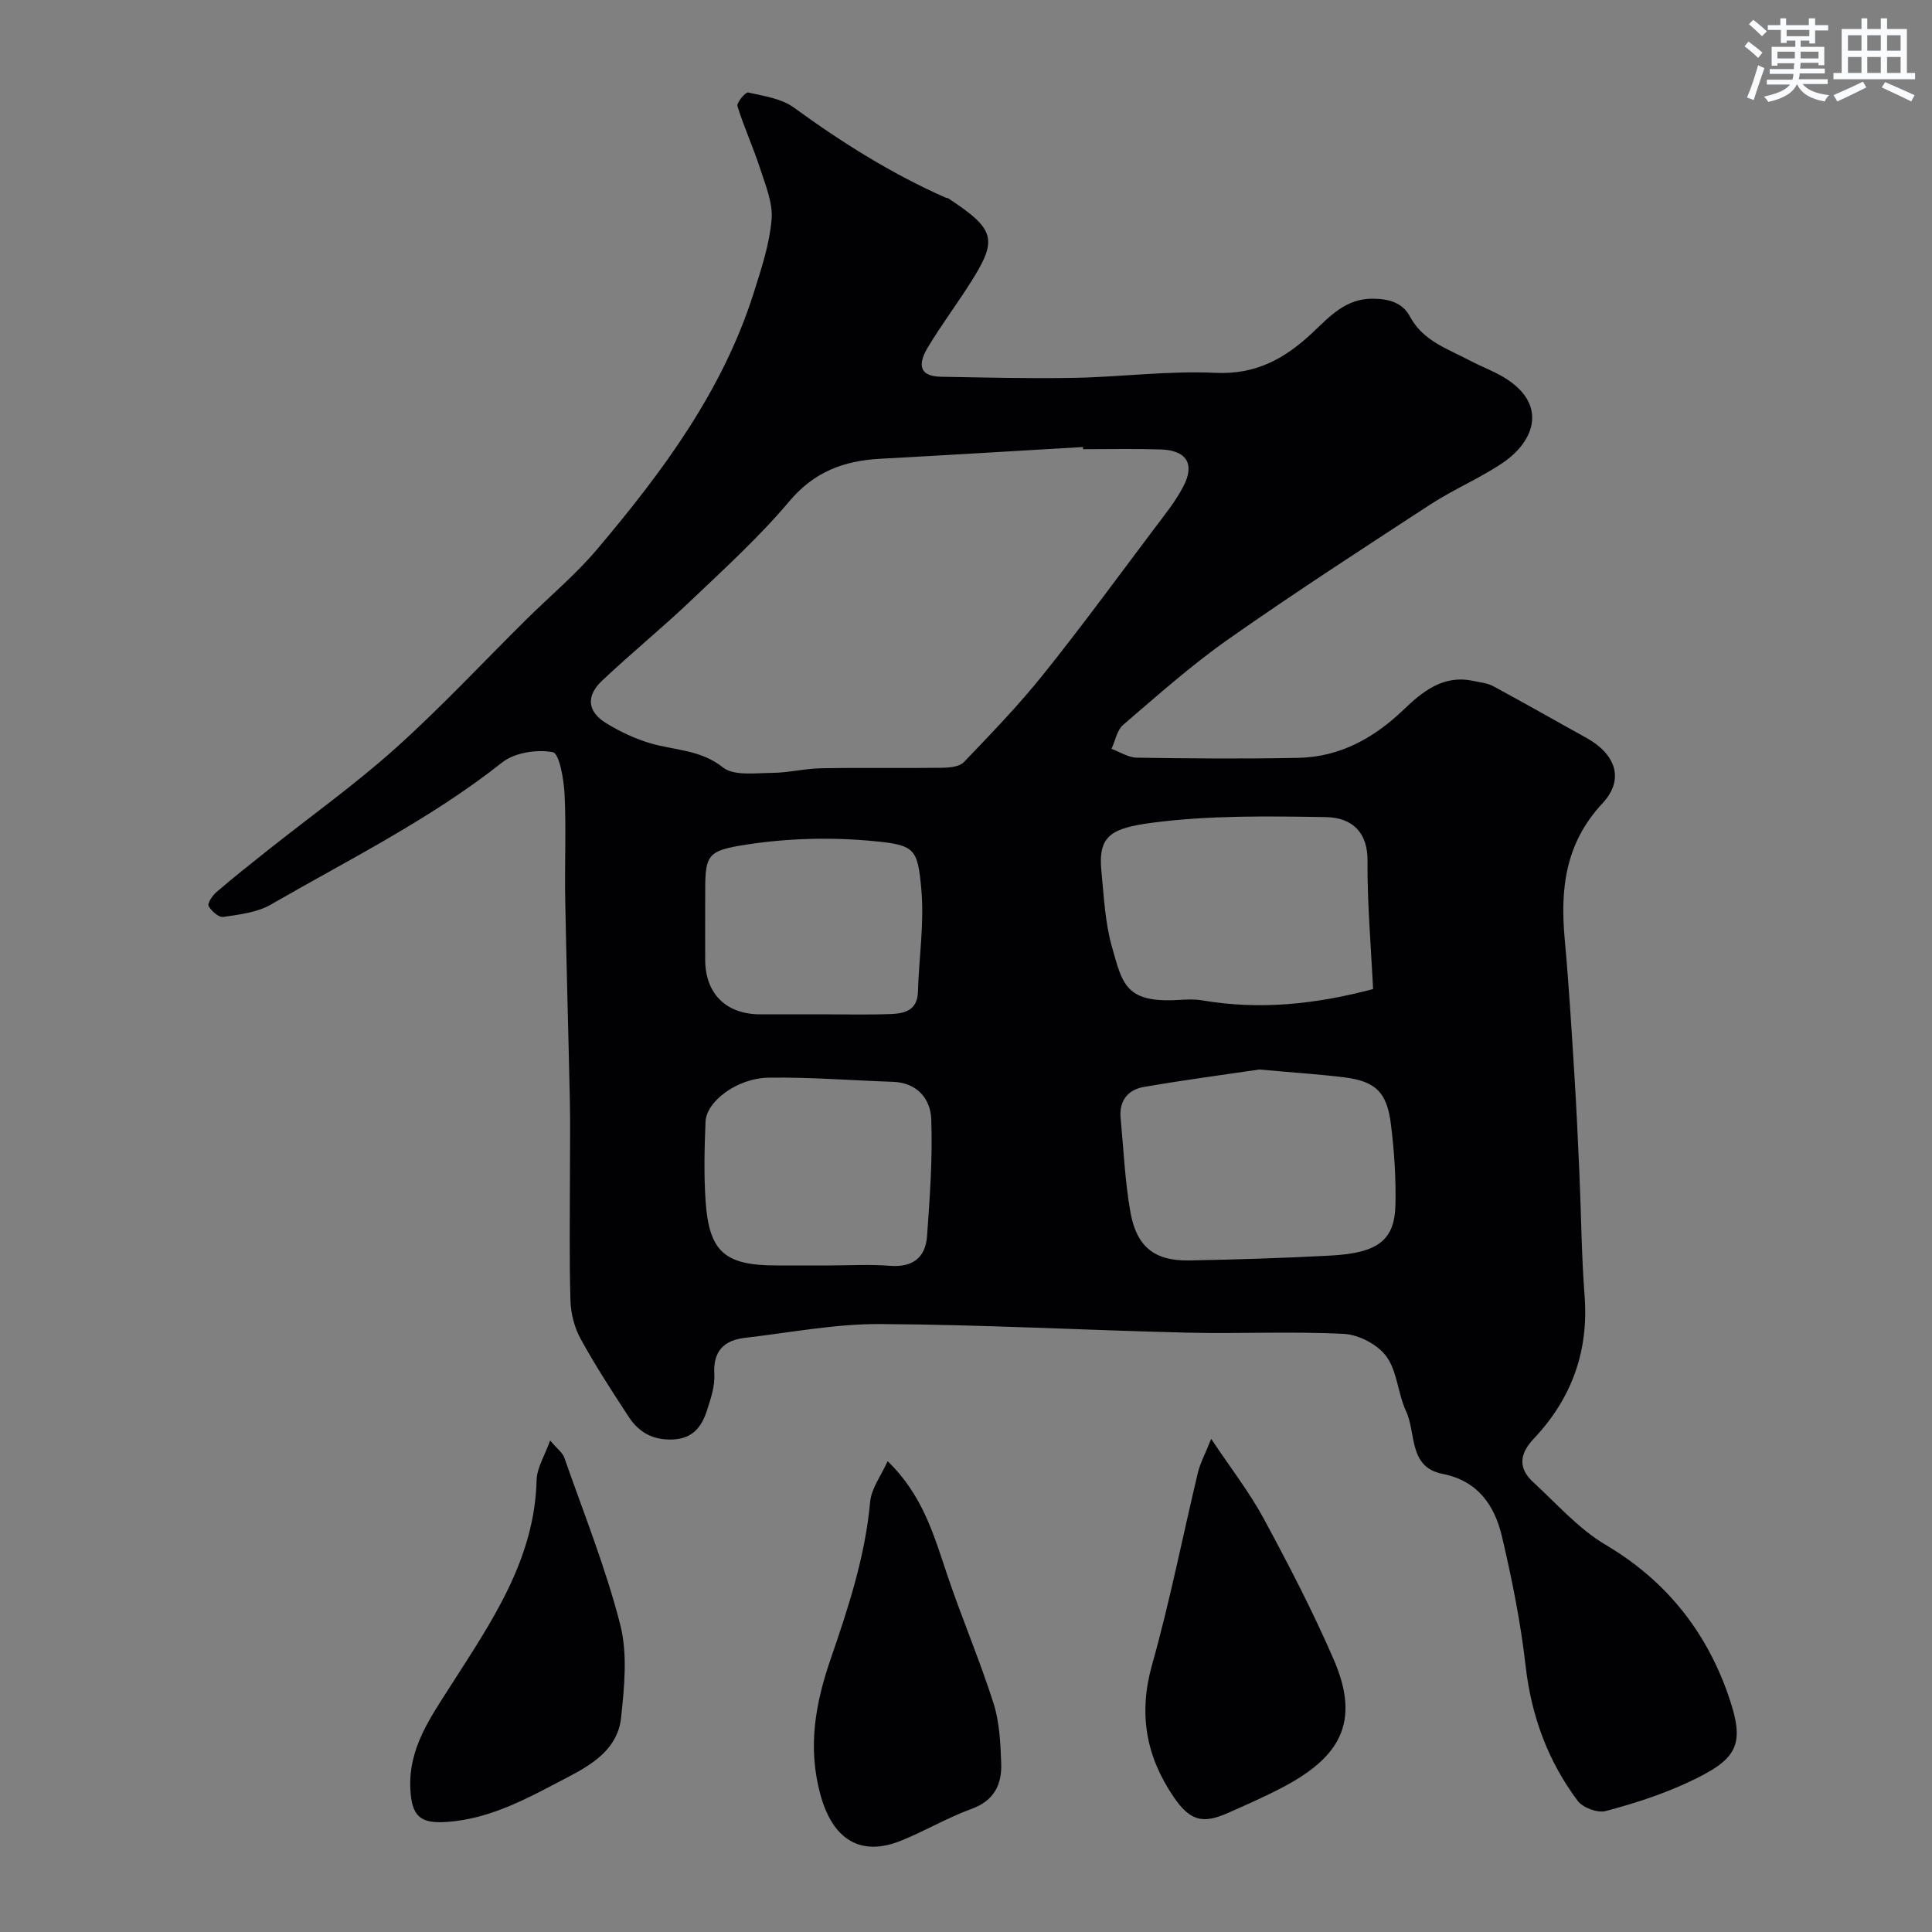 <svg enable-background="new 0 0 400 400" viewBox="0 0 400 400" xmlns="http://www.w3.org/2000/svg"><rect x="0" y="0" width="400" height="400" fill="#808080" stroke="none"/><g fill="#010103"><path d="m118 242.84c0-5 .09-10-.02-15-.29-13.93-.71-27.86-.96-41.8-.13-7.19.22-14.4-.13-21.58-.15-3.1-1.09-8.48-2.44-8.73-3.3-.62-7.89.08-10.47 2.12-14.83 11.73-31.68 20.08-47.92 29.44-2.84 1.64-6.48 2.05-9.82 2.55-.94.14-2.5-1.22-3.05-2.27-.29-.54.8-2.16 1.62-2.87 3.48-2.99 7.08-5.84 10.67-8.69 8.84-7.02 18.07-13.61 26.46-21.14 9.39-8.43 18.02-17.7 27-26.59 4.91-4.86 10.27-9.33 14.71-14.59 13.53-16.01 26-32.78 32.43-53.14 1.56-4.95 3.24-10 3.67-15.11.29-3.46-1.29-7.17-2.41-10.64-1.4-4.33-3.32-8.49-4.66-12.83-.21-.7 1.67-2.94 2.22-2.82 3.24.73 6.89 1.25 9.46 3.12 9.92 7.22 20.23 13.71 31.47 18.67.15.07.35.02.48.11 9.86 6.48 10.27 8.55 4.65 17.43-2.88 4.55-6.12 8.87-8.89 13.48-1.75 2.92-2.26 5.95 2.71 6.04 9.21.16 18.42.4 27.62.23 9.75-.18 19.53-1.5 29.24-1.04 8.44.4 14.43-2.97 20.17-8.38 3.49-3.28 6.79-7.04 12.51-6.97 3.38.04 6.1.91 7.56 3.64 2.74 5.14 7.83 6.72 12.41 9.15 2.28 1.21 4.74 2.11 6.95 3.42 9.3 5.51 6.59 13.28-.19 17.83-4.73 3.17-10.07 5.42-14.84 8.52-14.07 9.17-28.18 18.31-41.92 27.96-7.63 5.36-14.64 11.62-21.74 17.7-1.29 1.1-1.64 3.29-2.43 4.98 1.75.64 3.5 1.81 5.26 1.83 11.16.17 22.33.27 33.49.03 8.57-.19 15.6-4.1 21.73-9.97 3.96-3.79 8.23-7.27 14.38-5.96 1.42.3 2.96.44 4.2 1.11 6.44 3.47 12.79 7.11 19.19 10.64 6.07 3.35 8.09 8.56 3.41 13.59-7.79 8.37-8.77 17.83-7.81 28.29.84 9.18 1.39 18.38 1.97 27.58.44 6.93.75 13.86 1.06 20.79.37 8.43.43 16.89 1.07 25.3.88 11.52-2.69 21.32-10.54 29.62-2.88 3.04-3.3 6.02-.15 8.92 4.9 4.5 9.43 9.71 15.05 13.03 12.33 7.29 20.62 17.63 25.27 30.78 3.77 10.67 2.26 13.55-8.31 18.45-5.41 2.51-11.19 4.36-16.96 5.89-1.68.44-4.72-.69-5.79-2.12-6.16-8.23-9.58-17.53-10.77-27.88-1.03-9.04-2.83-18.03-4.92-26.89-1.51-6.39-4.96-11.48-12.29-12.92-7.09-1.39-5.43-8.44-7.55-12.98-1.7-3.64-1.81-8.22-4.07-11.33-1.78-2.45-5.7-4.51-8.77-4.67-10.8-.56-21.66 0-32.48-.26-21.2-.51-42.4-1.67-63.6-1.78-9.28-.05-18.58 1.77-27.85 2.84-4.39.5-6.73 2.67-6.45 7.56.15 2.49-.76 5.12-1.55 7.57-1.06 3.26-2.88 5.7-6.88 5.92-4.11.23-7.12-1.38-9.25-4.62-3.48-5.31-6.95-10.65-10-16.21-1.28-2.33-2.02-5.23-2.1-7.89-.27-8.79-.11-17.62-.11-26.46zm106.24-149.84c-.01-.15-.02-.3-.03-.45-14.02.82-28.04 1.68-42.07 2.44-7.47.41-13.6 2.71-18.73 8.81-6.2 7.37-13.4 13.92-20.4 20.58-5.97 5.68-12.38 10.9-18.37 16.56-3.36 3.17-3.02 6.4.85 8.78 2.86 1.76 6.02 3.25 9.24 4.19 5.03 1.46 10.32 1.3 14.94 4.97 2.27 1.8 6.68 1.16 10.11 1.14 3.42-.02 6.84-.9 10.27-.96 8.33-.15 16.66.01 24.99-.1 1.54-.02 3.6-.21 4.53-1.18 5.64-5.88 11.32-11.77 16.41-18.12 7.87-9.82 15.31-19.99 22.88-30.05 2.15-2.86 4.45-5.69 6.11-8.84 2.5-4.74.69-7.57-4.74-7.72-5.32-.17-10.66-.05-15.99-.05zm36.51 128.43c-6.56.97-15.29 2.12-23.97 3.62-3.25.56-5.11 2.87-4.77 6.41.62 6.51.89 13.08 2.03 19.5 1.3 7.26 5.07 10.14 12.2 10 9.75-.18 19.51-.49 29.25-1.01 9.79-.52 13.25-3.16 13.42-10.48.13-5.57-.25-11.2-.94-16.74-.82-6.65-3.23-8.88-9.68-9.68-5.06-.63-10.15-.95-17.54-1.62zm23.53-16.66c-.44-9.12-1.22-17.85-1.15-26.57.05-5.65-2.96-8.94-8.66-9.03-11.9-.19-23.92-.38-35.68 1.14-8.87 1.15-11.49 2.74-10.75 10.16.52 5.2.75 10.53 2.16 15.51 2.18 7.64 2.75 11.71 13.75 11.05 1.66-.1 3.36-.19 4.98.09 11.83 2.01 23.4.84 35.35-2.35zm-112.56 57.23c4.16 0 8.35-.26 12.49.07 4.74.38 7.41-1.68 7.73-6.17.57-8.06 1.17-16.17.86-24.23-.16-4.17-2.92-7.52-7.93-7.69-8.59-.29-17.17-.99-25.75-.86-6.5.1-12.89 4.9-13.05 9.14-.22 5.49-.36 11.01.02 16.48.73 10.47 3.99 13.25 14.66 13.26zm-1.84-52c4.82 0 9.65.12 14.47-.05 2.89-.1 5.59-.71 5.7-4.62.21-7.08 1.33-14.21.7-21.2-.76-8.45-1.3-9.18-9.99-10-8.54-.81-17.38-.6-25.85.68-9.03 1.36-8.91 2.14-8.91 11.4 0 4.16-.02 8.32 0 12.48.03 7.06 4.3 11.29 11.4 11.32 4.17 0 8.32-.01 12.48-.01z"/><path d="m250.76 297.9c4.11 6.16 7.93 11.06 10.85 16.46 5.18 9.6 10.24 19.31 14.56 29.32 5.64 13.07 1.04 20.24-10.64 26.38-3.71 1.95-7.57 3.64-11.41 5.34-5.21 2.32-7.83 1.47-11.1-3.32-5.76-8.44-7.35-17.28-4.5-27.4 3.69-13.11 6.32-26.52 9.49-39.78.44-1.87 1.4-3.62 2.75-7z"/><path d="m183.77 302.52c7.27 7.01 9.59 15.35 12.34 23.53 3 8.92 6.72 17.61 9.58 26.57 1.25 3.92 1.45 8.27 1.6 12.44.16 4.36-1.43 7.74-6.12 9.44-5 1.82-9.66 4.59-14.61 6.59-8.54 3.45-14.2-.4-16.69-9.48-2.7-9.84-1.07-18.92 2.11-28.14 3.65-10.59 7.15-21.21 8.17-32.51.24-2.78 2.26-5.41 3.62-8.44z"/><path d="m113.9 298.23c1.52 1.8 2.58 2.55 2.93 3.55 4.01 11.47 8.57 22.8 11.57 34.53 1.56 6.07.87 12.91.19 19.3-.65 6.16-5.43 9.41-10.74 12.18-8.1 4.22-15.98 8.78-25.4 9.43-5.47.37-7.2-1.21-7.49-6.76-.44-8.43 4.06-14.73 8.31-21.39 8.38-13.14 17.44-26.09 17.83-42.68.08-2.5 1.66-4.96 2.8-8.16z"/></g><path d="m361.2 9.6.8-1c.9.7 1.9 1.4 2.9 2.3l-.9 1.1c-1-1-2-1.8-2.8-2.4zm.5 10.6c.9-2.1 1.6-4.3 2.3-6.7.4.2.8.4 1.3.6-.7 2.1-1.5 4.3-2.2 6.6zm.4-15.2.9-.9c1 .8 2 1.6 2.8 2.4l-1 1c-.9-.9-1.8-1.7-2.7-2.5zm12.5-1.2h1.2v1.4h2.7v1.1h-2.7v2.7h-1.2v-.6h-1.8v1.3h4.9v3.8h-1.2v-.5h-3.7c0 .4-.1.9-.1 1.2h5.1v1h-5.2c0 .5-.1.9-.2 1.2h6v1h-5.2c1.1 1.3 2.9 2 5.5 2.3-.4.4-.7.8-.9 1.3-2.9-.5-4.8-1.6-5.7-3.5h-.1c-.8 1.7-2.7 2.9-5.9 3.6-.2-.4-.6-.8-.9-1.1 2.8-.6 4.6-1.4 5.4-2.5h-4.8v-1h5.3c.1-.3.2-.7.2-1.2h-4.9v-1h5c0-.4 0-.8.1-1.2h-3.5v.5h-1.2v-3.9h4.9v-1.3h-1.8v.5h-1.2v-2.7h-2.7v-1h2.6v-1.4h1.2v1.4h4.7v-1.4zm-6.6 8.3h3.6c0-.4 0-.9 0-1.4h-3.6zm1.9-4.6h4.7v-1.3h-4.7zm6.6 3.2h-3.7v1.4h3.7z" fill="#fafbfc"/><path d="m385.3 3.8h1.3v2.2h2.8v-2.2h1.3v2.2h4.1v9.1h1.7v1.3h-16.9v-1.3h1.7v-9.1h4.1v-2.2zm.4 13.1.7 1.2c-1.8.9-3.8 1.9-6 2.9-.2-.4-.5-.8-.8-1.3 2.3-1 4.3-1.9 6.1-2.8zm-3.1-6.4h2.8v-3.2h-2.8zm0 4.6h2.8v-3.3h-2.8zm4-4.6h2.8v-3.2h-2.8zm0 4.6h2.8v-3.3h-2.8zm3.7 1.9c2.1.9 4.1 1.8 6.1 2.7l-.7 1.3c-2.2-1.1-4.2-2-6.1-2.9zm3.2-9.7h-2.8v3.2h2.8zm-2.8 7.8h2.8v-3.3h-2.8z" fill="#fafbfc"/></svg>